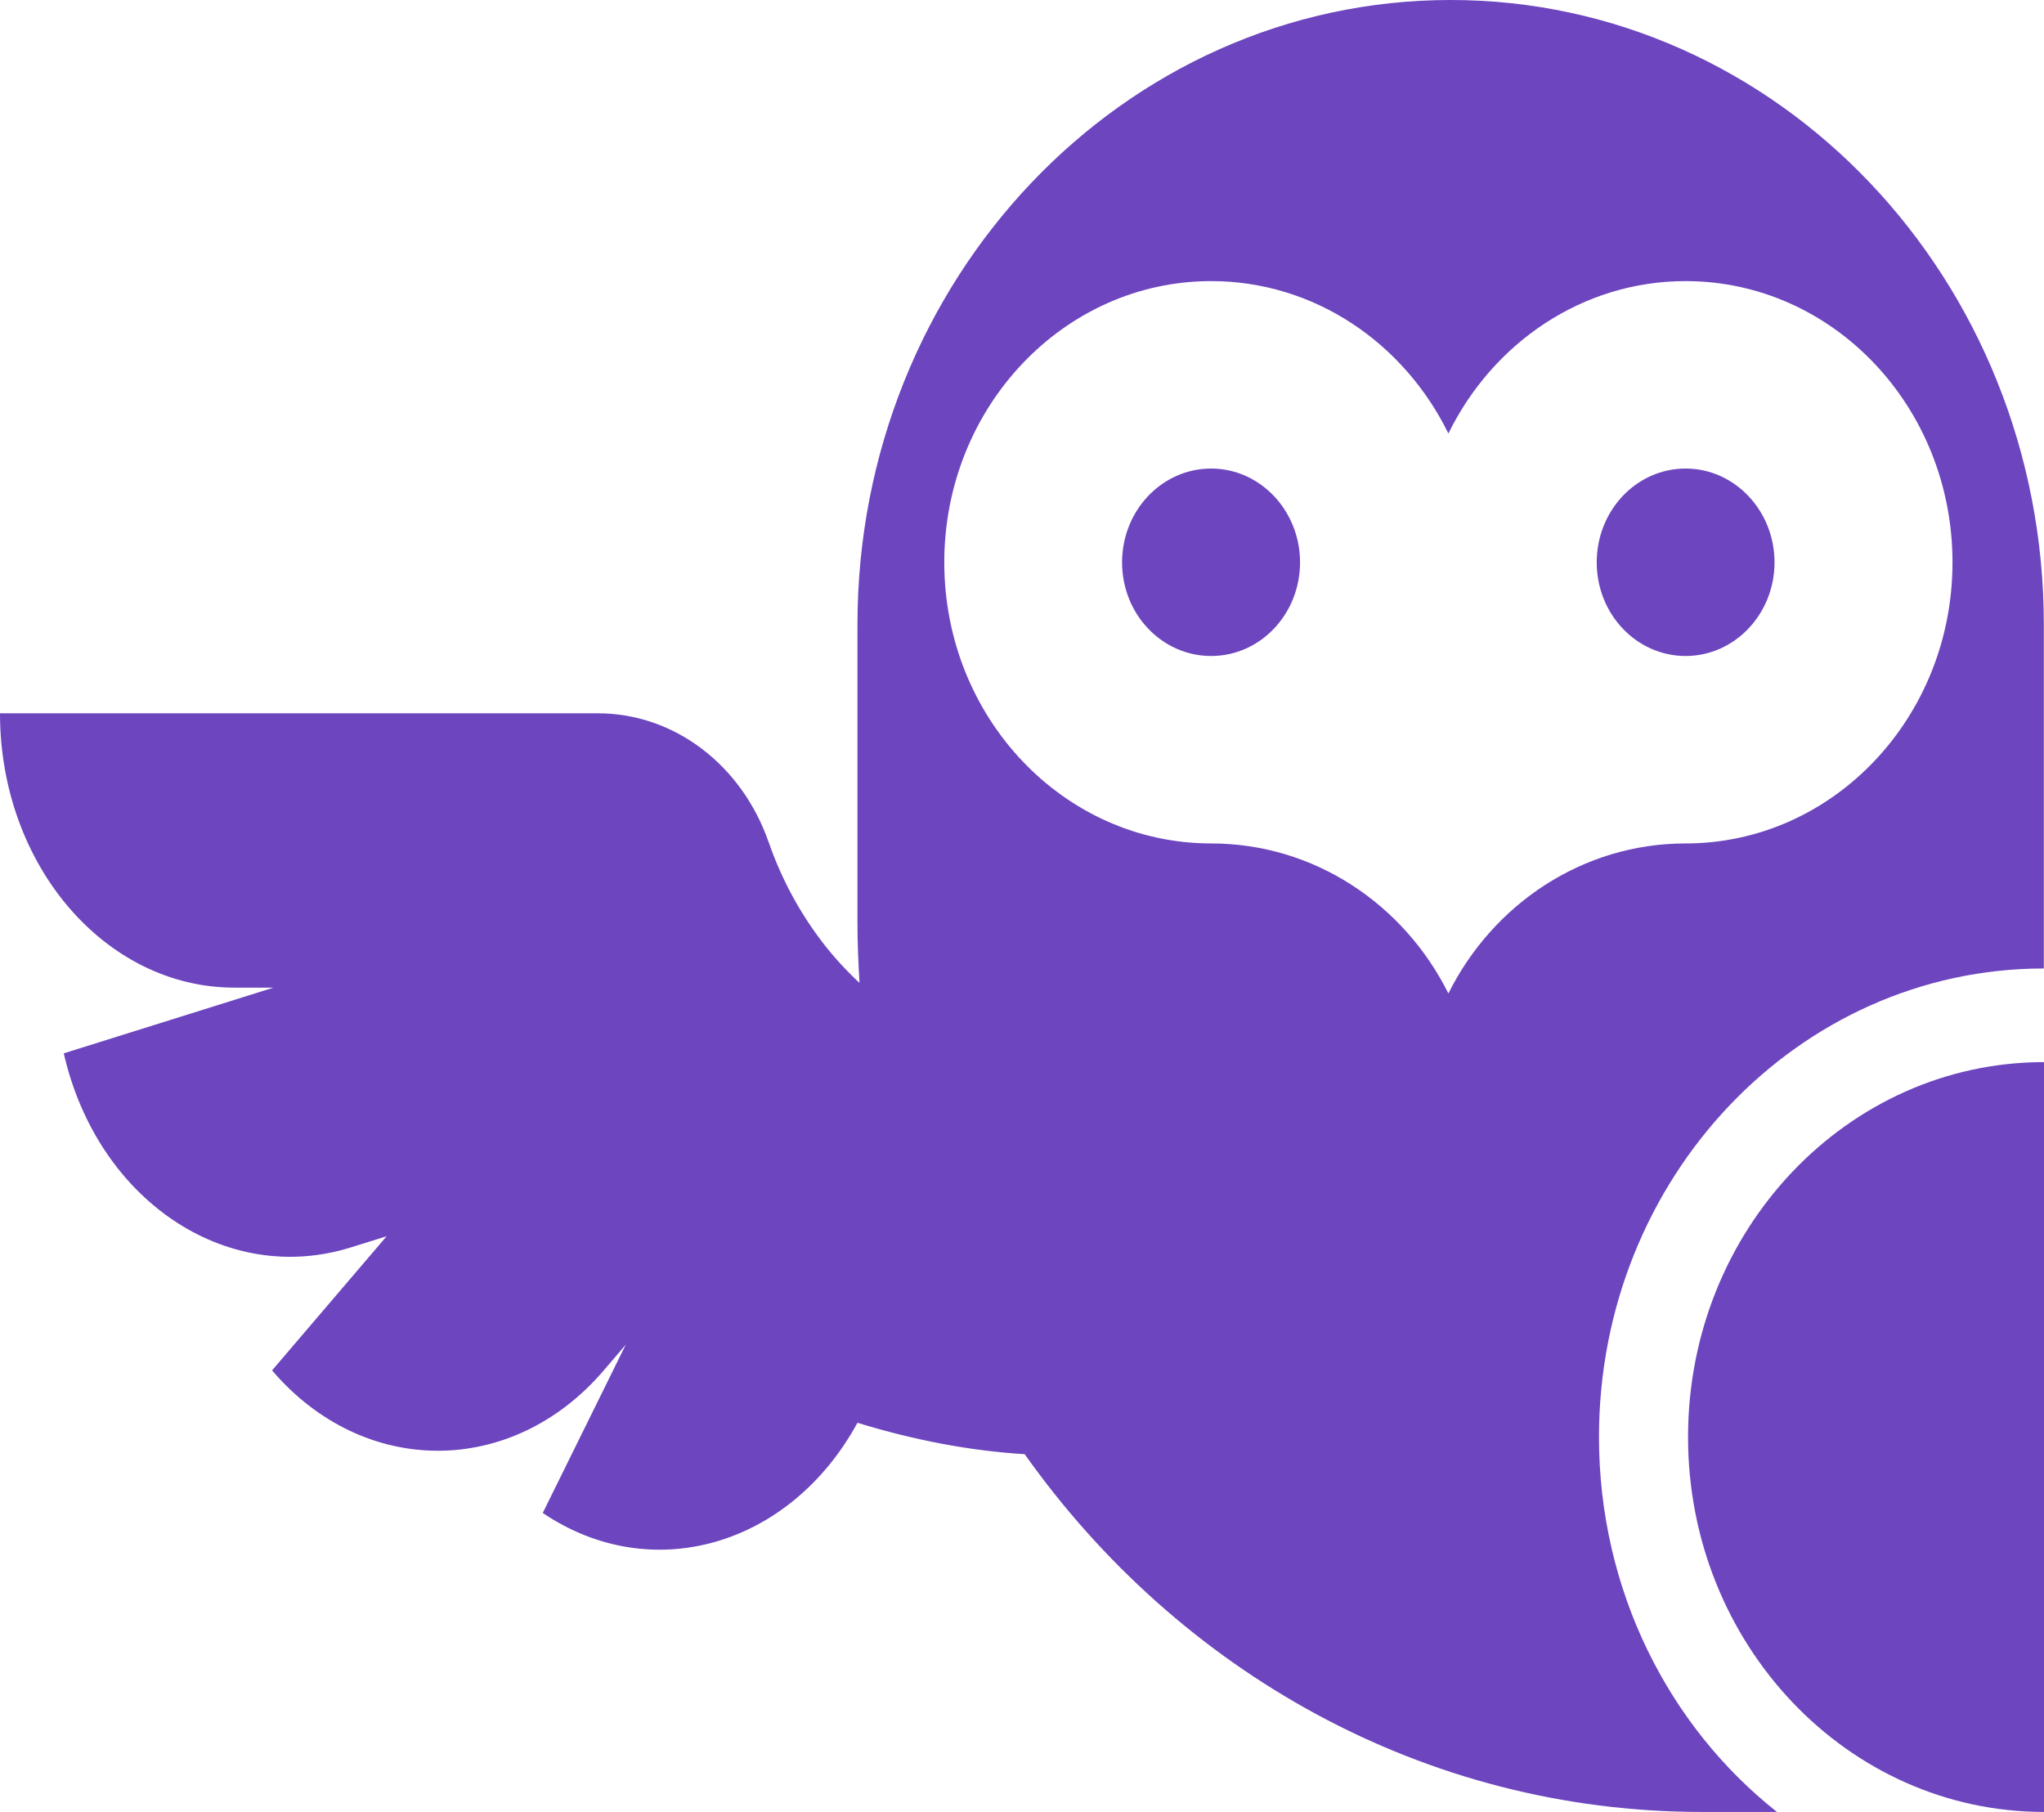 <?xml version="1.0" encoding="UTF-8"?> <svg xmlns="http://www.w3.org/2000/svg" width="132" height="117" viewBox="0 0 132 117" fill="none"><path d="M108.856 54.463C102.187 54.463 96.401 58.4 93.536 64.151C90.671 58.4 84.885 54.463 78.215 54.463C68.691 54.463 60.981 46.331 60.981 36.313C60.981 26.295 68.703 18.151 78.215 18.151C84.885 18.151 90.671 22.146 93.536 27.992C96.401 22.146 102.187 18.151 108.856 18.151C118.38 18.151 126.091 26.283 126.091 36.313C126.091 46.343 118.369 54.463 108.856 54.463ZM93.681 0C72.519 0 55.374 18.068 55.374 40.344V59.59C55.374 60.898 55.43 62.183 55.508 63.468C54.68 62.702 53.897 61.853 53.18 60.934C51.714 59.036 50.506 56.856 49.666 54.452C49.666 54.428 49.644 54.404 49.633 54.369C47.921 49.442 43.59 46.06 38.609 46.06H0C0 55.842 6.782 63.774 15.142 63.774H17.66L4.118 68.017C6.278 77.47 14.582 83.08 22.662 80.546L24.968 79.827L17.57 88.49C23.479 95.408 33.07 95.408 38.99 88.49L40.411 86.828L35.051 97.695C42.101 102.456 51.043 99.816 55.374 91.872C59.022 92.992 62.659 93.687 66.173 93.899C76.111 107.925 91.991 117 109.886 117H114.754C107.771 111.484 103.261 102.692 103.261 92.791C103.261 76.079 116.12 62.537 131.989 62.537V40.344C131.989 18.068 114.844 0 93.681 0Z" fill="#6C45BF"></path><path d="M109.013 92.791C109.013 106.157 119.298 117 132 117V68.583C119.309 68.583 109.013 79.414 109.013 92.791Z" fill="#6C45BF"></path><path d="M108.856 30.255C105.678 30.255 103.115 32.966 103.115 36.313C103.115 39.66 105.689 42.359 108.856 42.359C112.023 42.359 114.597 39.648 114.597 36.313C114.597 32.977 112.023 30.255 108.856 30.255Z" fill="#6C45BF"></path><path d="M78.215 30.255C75.037 30.255 72.463 32.966 72.463 36.313C72.463 39.66 75.037 42.359 78.215 42.359C81.393 42.359 83.956 39.648 83.956 36.313C83.956 32.977 81.382 30.255 78.215 30.255Z" fill="#6C45BF"></path></svg> 